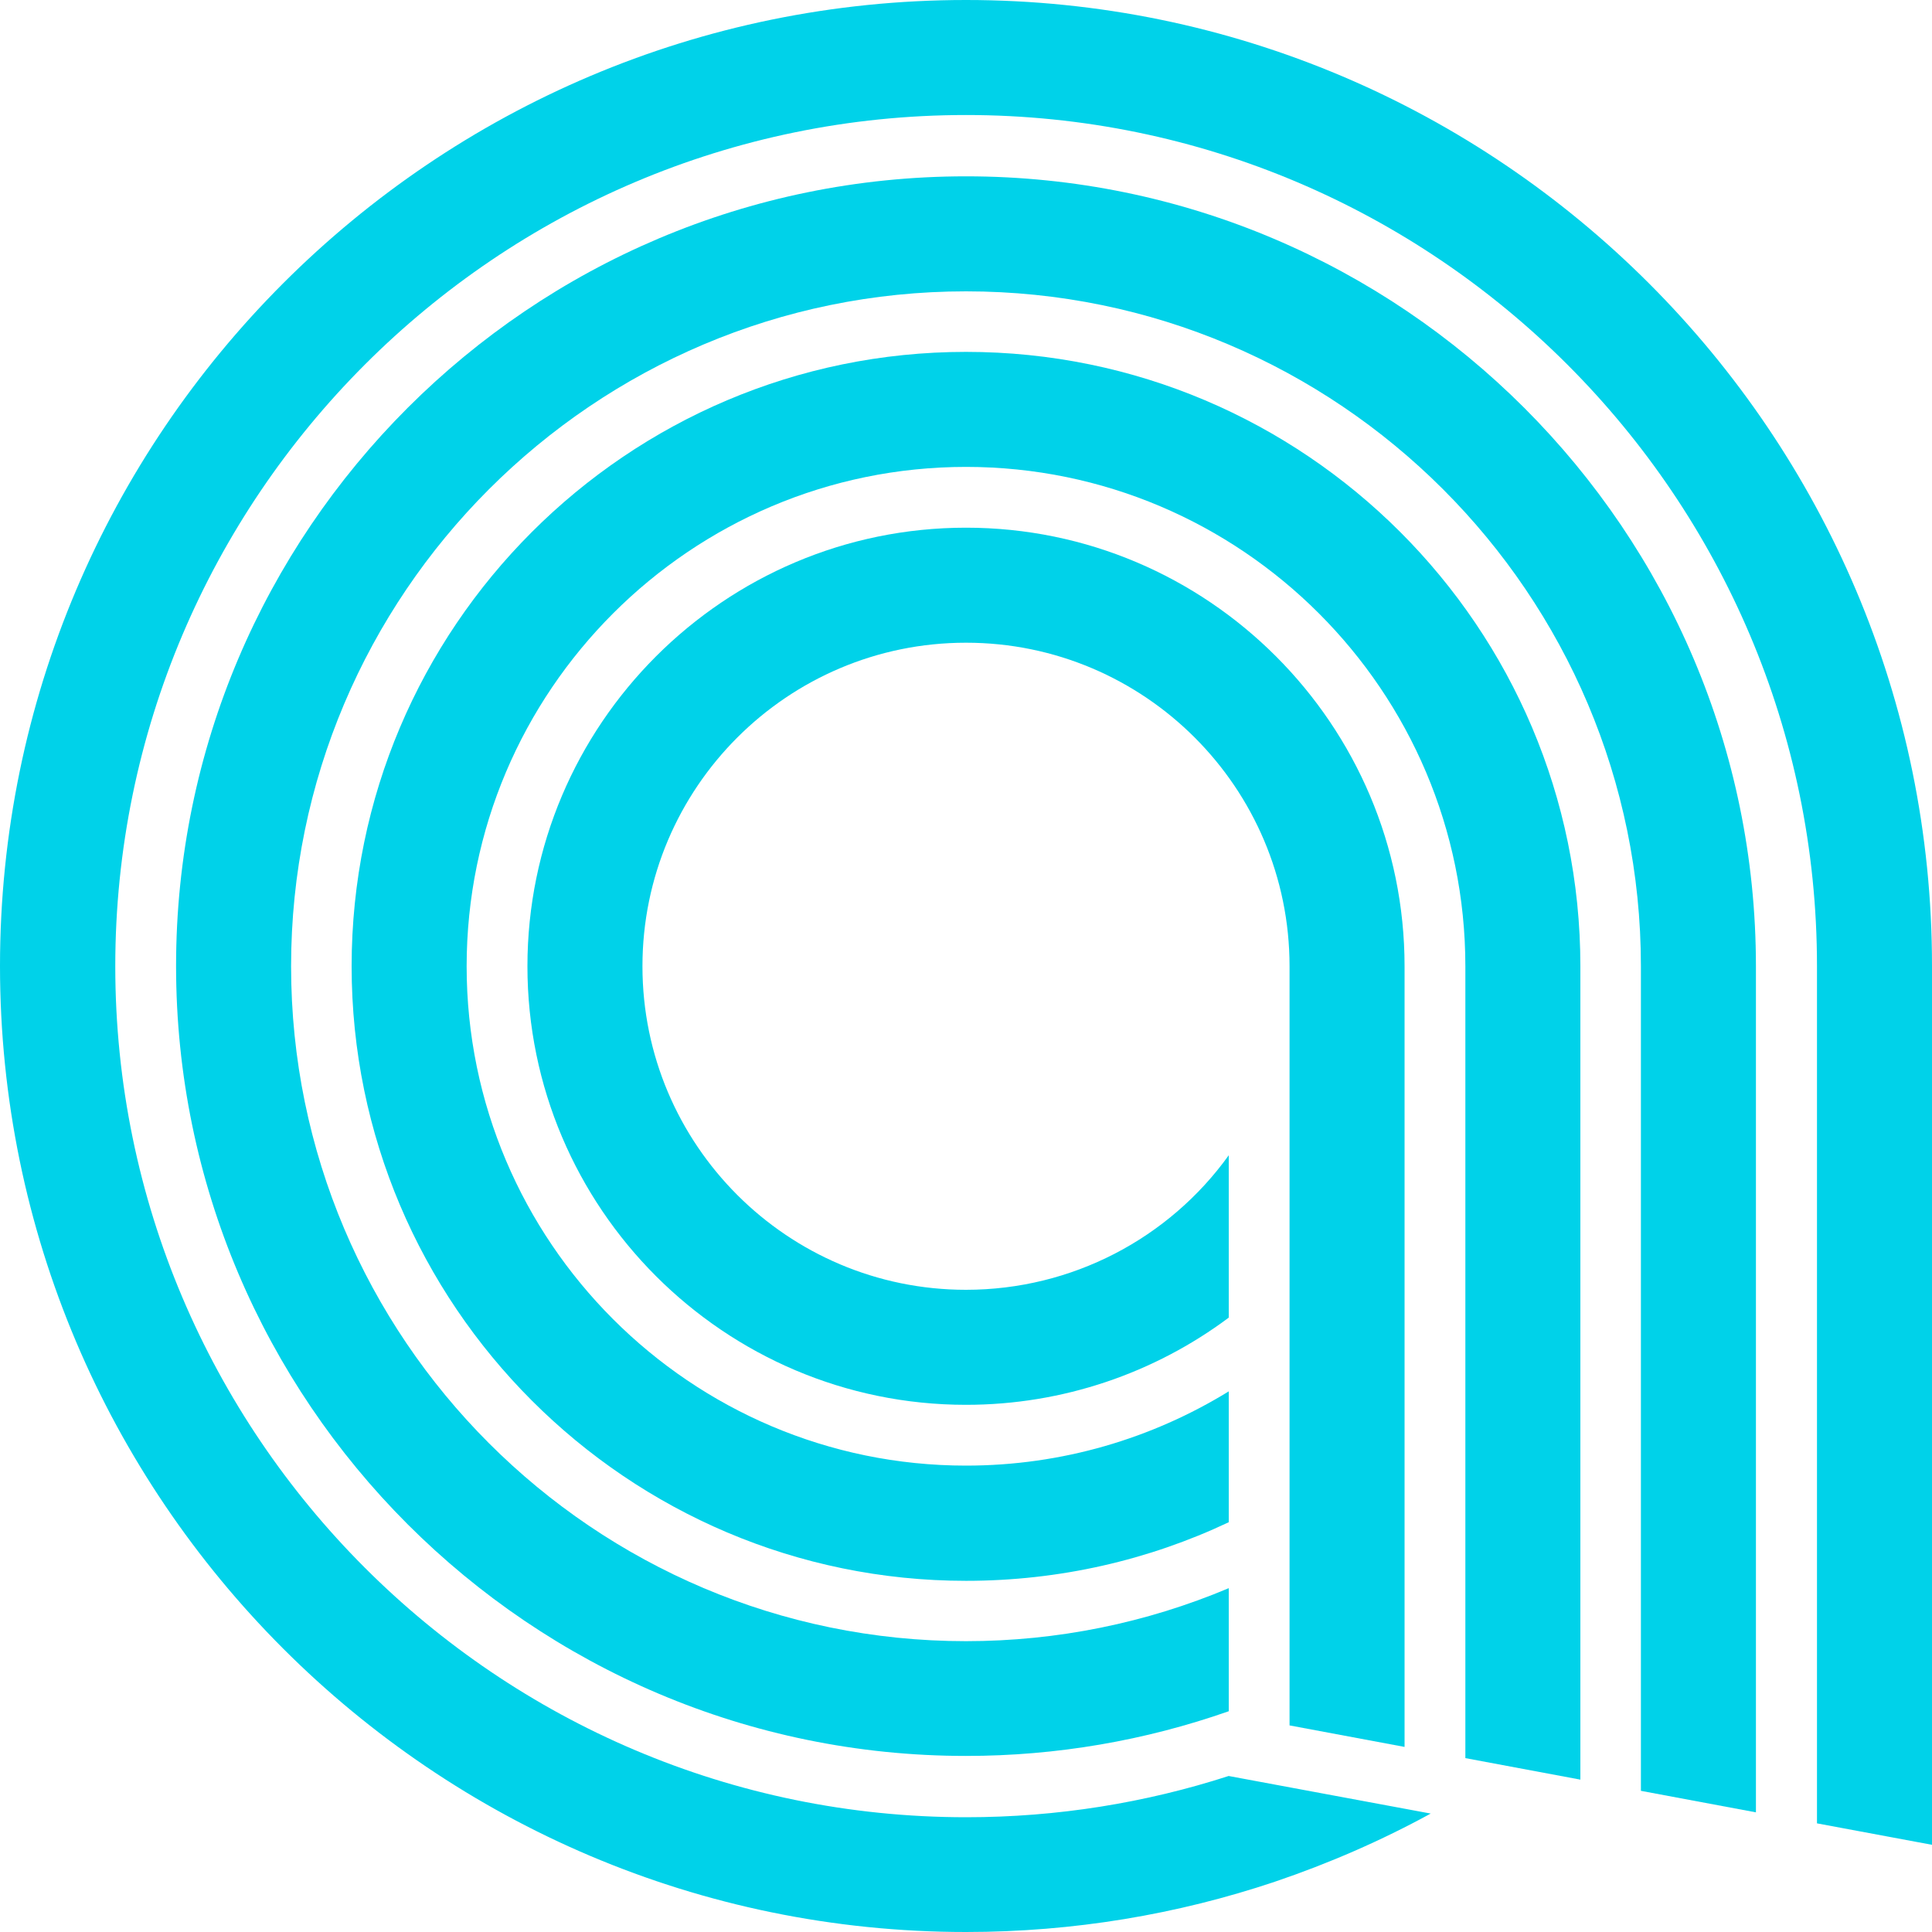 <svg width="30" height="30" viewBox="0 0 30 30" fill="none" xmlns="http://www.w3.org/2000/svg">
<path d="M19.08 27.577C17.791 27.994 16.418 28.218 15.004 28.218C7.716 28.218 1.79 22.288 1.79 15.004C1.79 7.72 7.716 1.786 15 1.786C22.284 1.786 28.214 7.716 28.214 15V28.313L30 28.646V15C30.004 6.73 23.273 0 15 0C6.726 0 0 6.73 0 15C0 23.27 6.73 30 15 30C16.668 30 18.284 29.727 19.797 29.219C20.638 28.934 21.446 28.582 22.216 28.161L19.076 27.577H19.08Z" fill="#00D2E9"/>
<path d="M19.08 17.939C18.151 19.232 16.642 20.028 15 20.028C12.228 20.028 9.976 17.776 9.976 15.004C9.976 12.232 12.228 9.98 15 9.98C17.772 9.98 20.024 12.232 20.024 15.004V26.792L21.81 27.126V15.004C21.81 11.25 18.754 8.194 15 8.194C11.246 8.194 8.19 11.25 8.19 15.004C8.19 18.758 11.246 21.814 15 21.814C16.505 21.814 17.927 21.321 19.08 20.46V17.939Z" fill="#00D2E9"/>
<path d="M19.08 21.605C17.889 22.337 16.49 22.758 15 22.758C10.723 22.758 7.246 19.277 7.246 15.004C7.246 10.73 10.727 7.25 15 7.25C19.273 7.25 22.754 10.73 22.754 15.004V27.3L24.54 27.634V15.004C24.54 9.741 20.259 5.464 15 5.464C9.741 5.464 5.46 9.745 5.46 15.004C5.46 20.263 9.741 24.547 15 24.547C16.452 24.547 17.836 24.225 19.08 23.637V21.609V21.605Z" fill="#00D2E9"/>
<path d="M19.08 24.661C17.802 25.2 16.418 25.484 15 25.484C9.221 25.484 4.52 20.782 4.52 15.004C4.52 9.225 9.221 4.524 15 4.524C20.779 4.524 25.48 9.225 25.48 15.004V27.808L27.266 28.142V15.004C27.266 8.239 21.764 2.738 15 2.738C8.236 2.738 2.734 8.236 2.734 15C2.734 21.764 8.236 27.266 15 27.266C16.407 27.266 17.783 27.027 19.08 26.572V24.657V24.661Z" fill="#00D2E9"/>
</svg>
